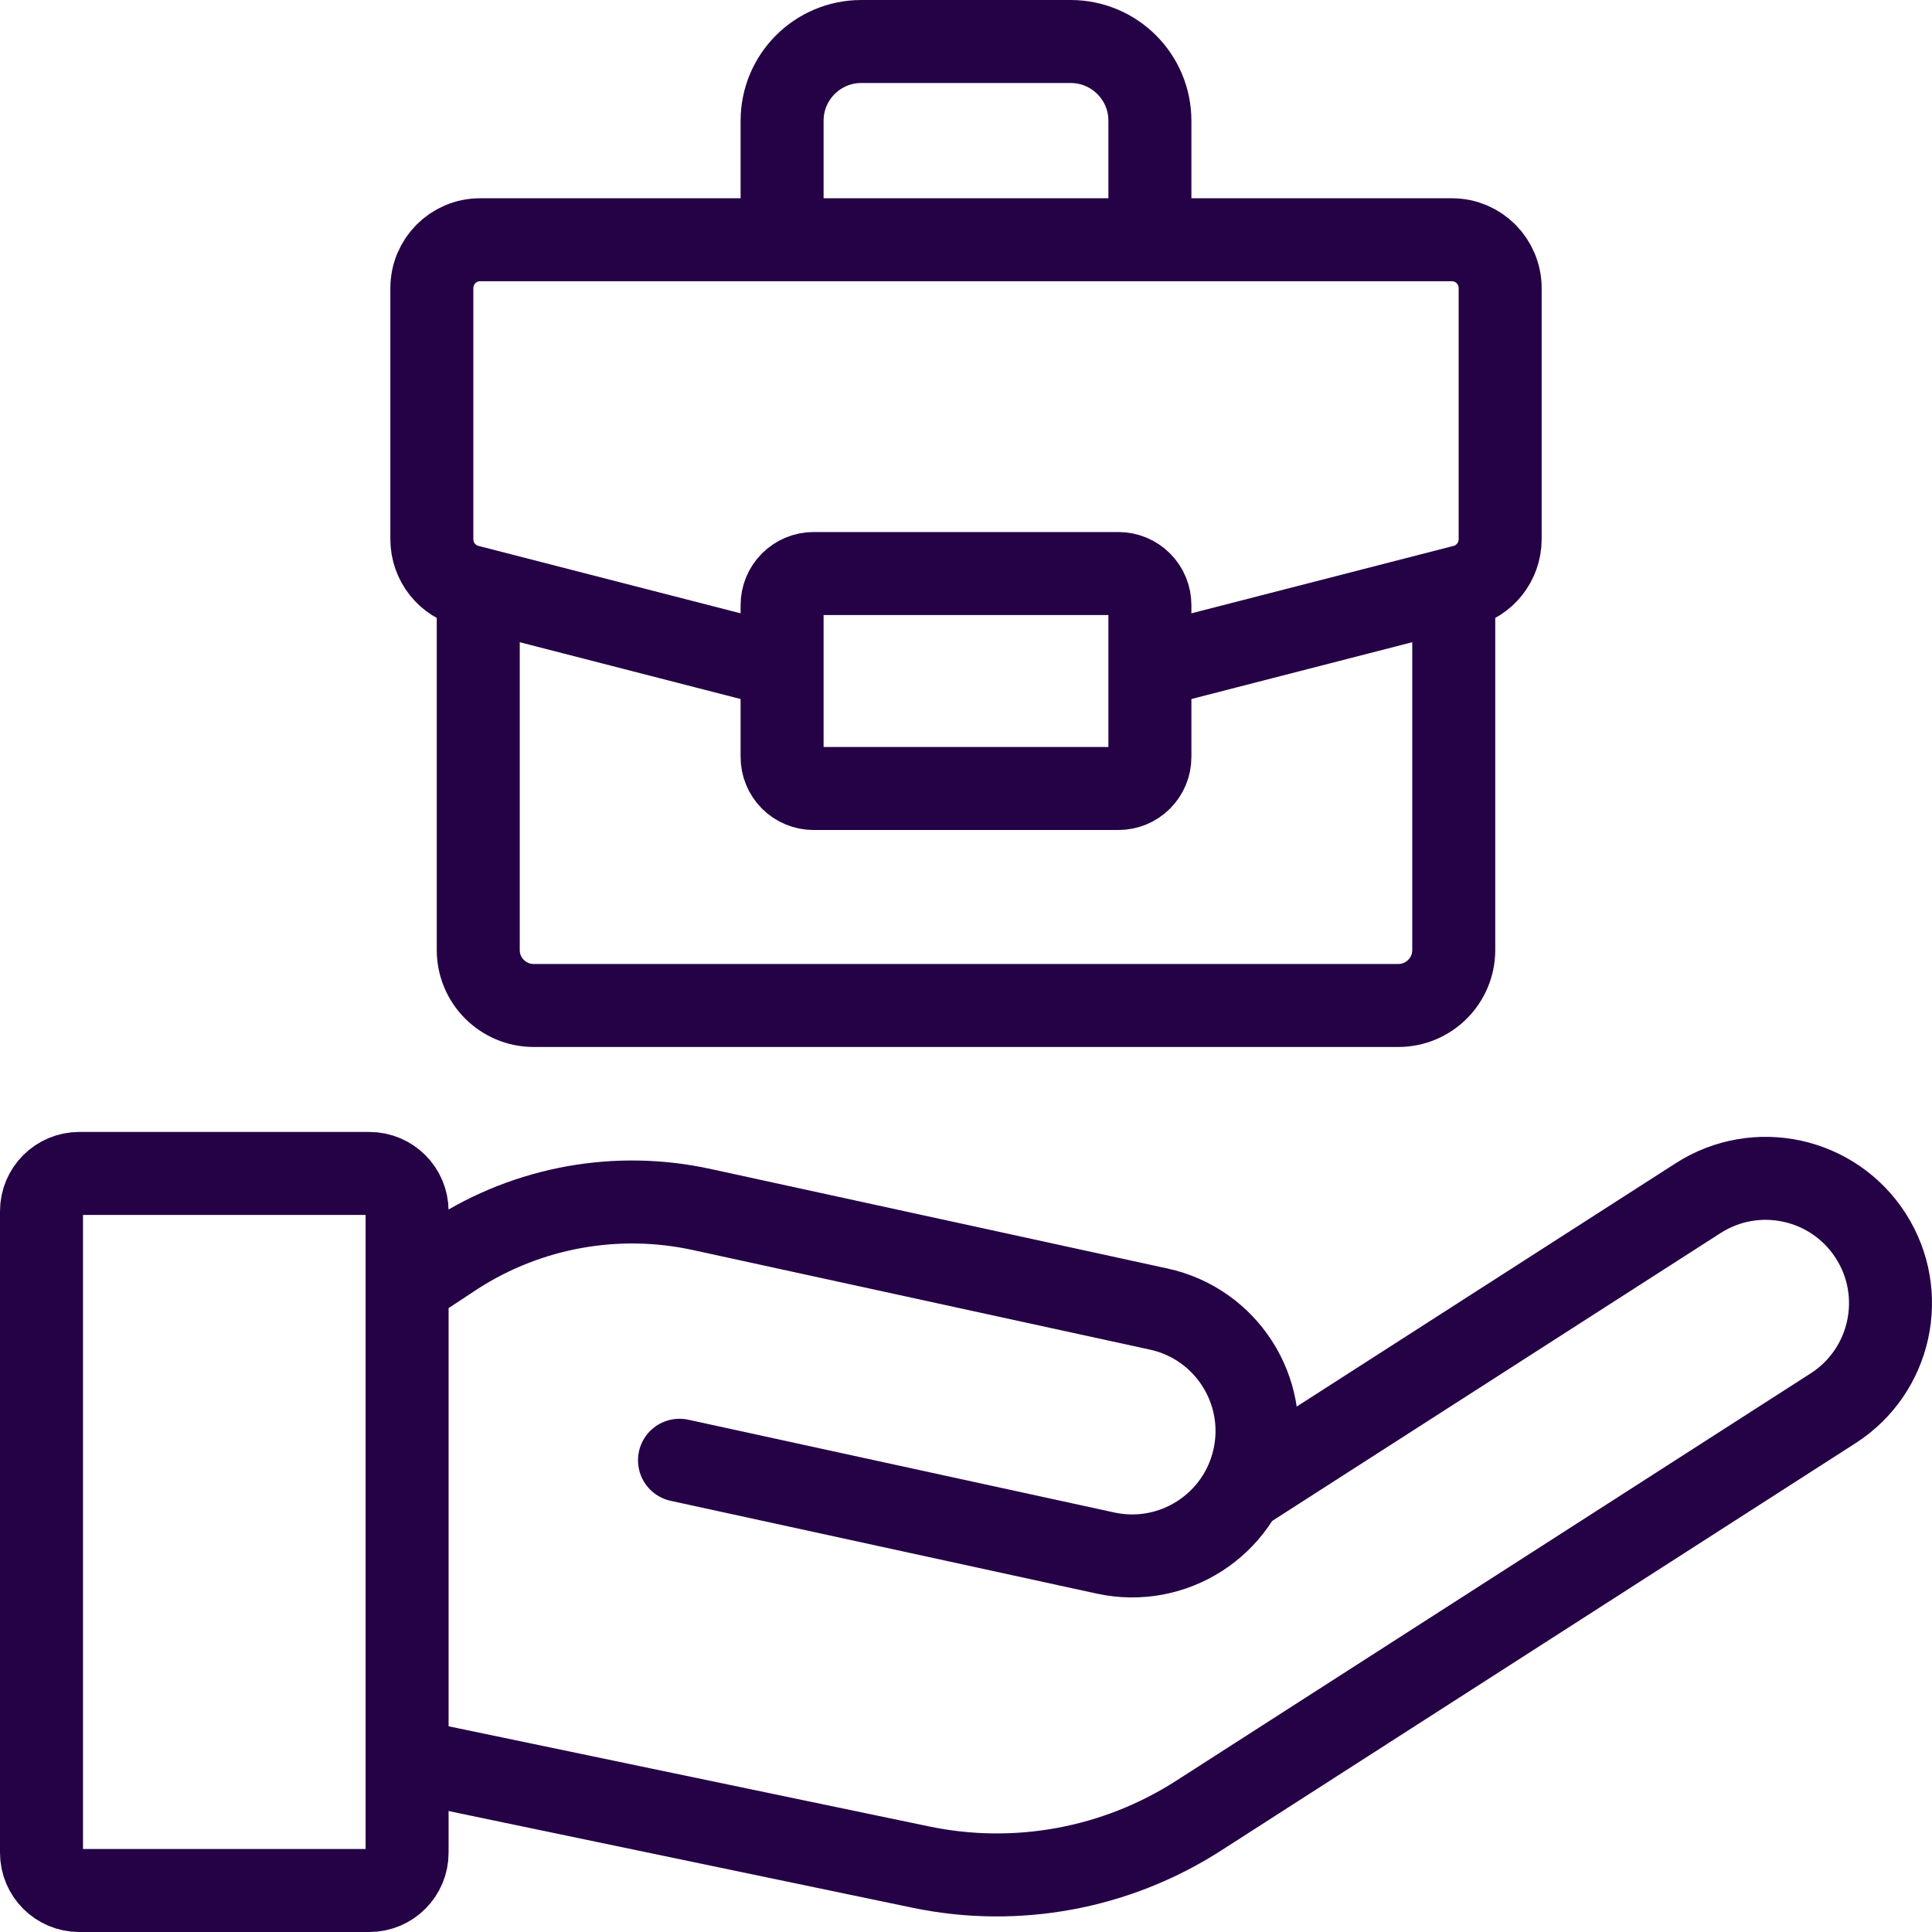<svg width="48" height="48" viewBox="0 0 48 48" fill="none" xmlns="http://www.w3.org/2000/svg">
<path d="M30.978 36.966L42.189 29.768C43.631 28.842 45.55 29.26 46.477 30.702C47.403 32.143 46.984 34.063 45.542 34.989L29.774 45.113C27.73 46.425 25.253 46.883 22.875 46.387L10.244 43.754" stroke="#250245" stroke-width="2.062" stroke-miterlimit="10" stroke-linecap="round" stroke-linejoin="round"/>
<path d="M16.882 36.28L27.466 38.585C29.141 38.95 30.794 37.888 31.159 36.214C31.523 34.54 30.462 32.887 28.787 32.523L17.431 30.049C15.329 29.591 13.13 29.987 11.319 31.15L10.271 31.841M1.031 46.031V30.092C1.031 29.574 1.451 29.154 1.969 29.154H9.176C9.694 29.154 10.114 29.574 10.114 30.092V46.031C10.114 46.549 9.694 46.969 9.176 46.969H1.969C1.451 46.969 1.031 46.549 1.031 46.031Z" stroke="#250245" stroke-width="2.062" stroke-miterlimit="10" stroke-linecap="round" stroke-linejoin="round"/>
<path d="M36.118 14.649V23.603C36.118 24.364 35.501 24.981 34.74 24.981H13.26C12.499 24.981 11.882 24.364 11.882 23.603V14.68" stroke="#250245" stroke-width="2.062" stroke-miterlimit="10" stroke-linecap="round" stroke-linejoin="round"/>
<path d="M19.431 5.862V3C19.431 1.913 20.312 1.031 21.4 1.031H26.6C27.688 1.031 28.569 1.913 28.569 3V5.862" stroke="#250245" stroke-width="2.062" stroke-miterlimit="10" stroke-linecap="round" stroke-linejoin="round"/>
<path d="M19.355 16.548L11.66 14.569C11.115 14.445 10.729 13.957 10.729 13.394V7.162C10.729 6.496 11.264 5.957 11.924 5.957H36.076C36.736 5.957 37.271 6.496 37.271 7.162V13.394C37.271 13.957 36.884 14.445 36.34 14.569L28.645 16.548" stroke="#250245" stroke-width="2.062" stroke-miterlimit="10" stroke-linecap="round" stroke-linejoin="round"/>
<path d="M27.786 19.59H20.214C20.006 19.59 19.807 19.508 19.66 19.361C19.513 19.214 19.431 19.015 19.431 18.807V15.033C19.431 14.825 19.513 14.626 19.66 14.479C19.807 14.332 20.006 14.249 20.214 14.249H27.786C27.994 14.249 28.193 14.332 28.34 14.479C28.487 14.626 28.569 14.825 28.569 15.033V18.807C28.569 19.015 28.487 19.214 28.34 19.361C28.193 19.508 27.994 19.59 27.786 19.59Z" stroke="#250245" stroke-width="2.062" stroke-miterlimit="10" stroke-linecap="round" stroke-linejoin="round"/>
</svg>
